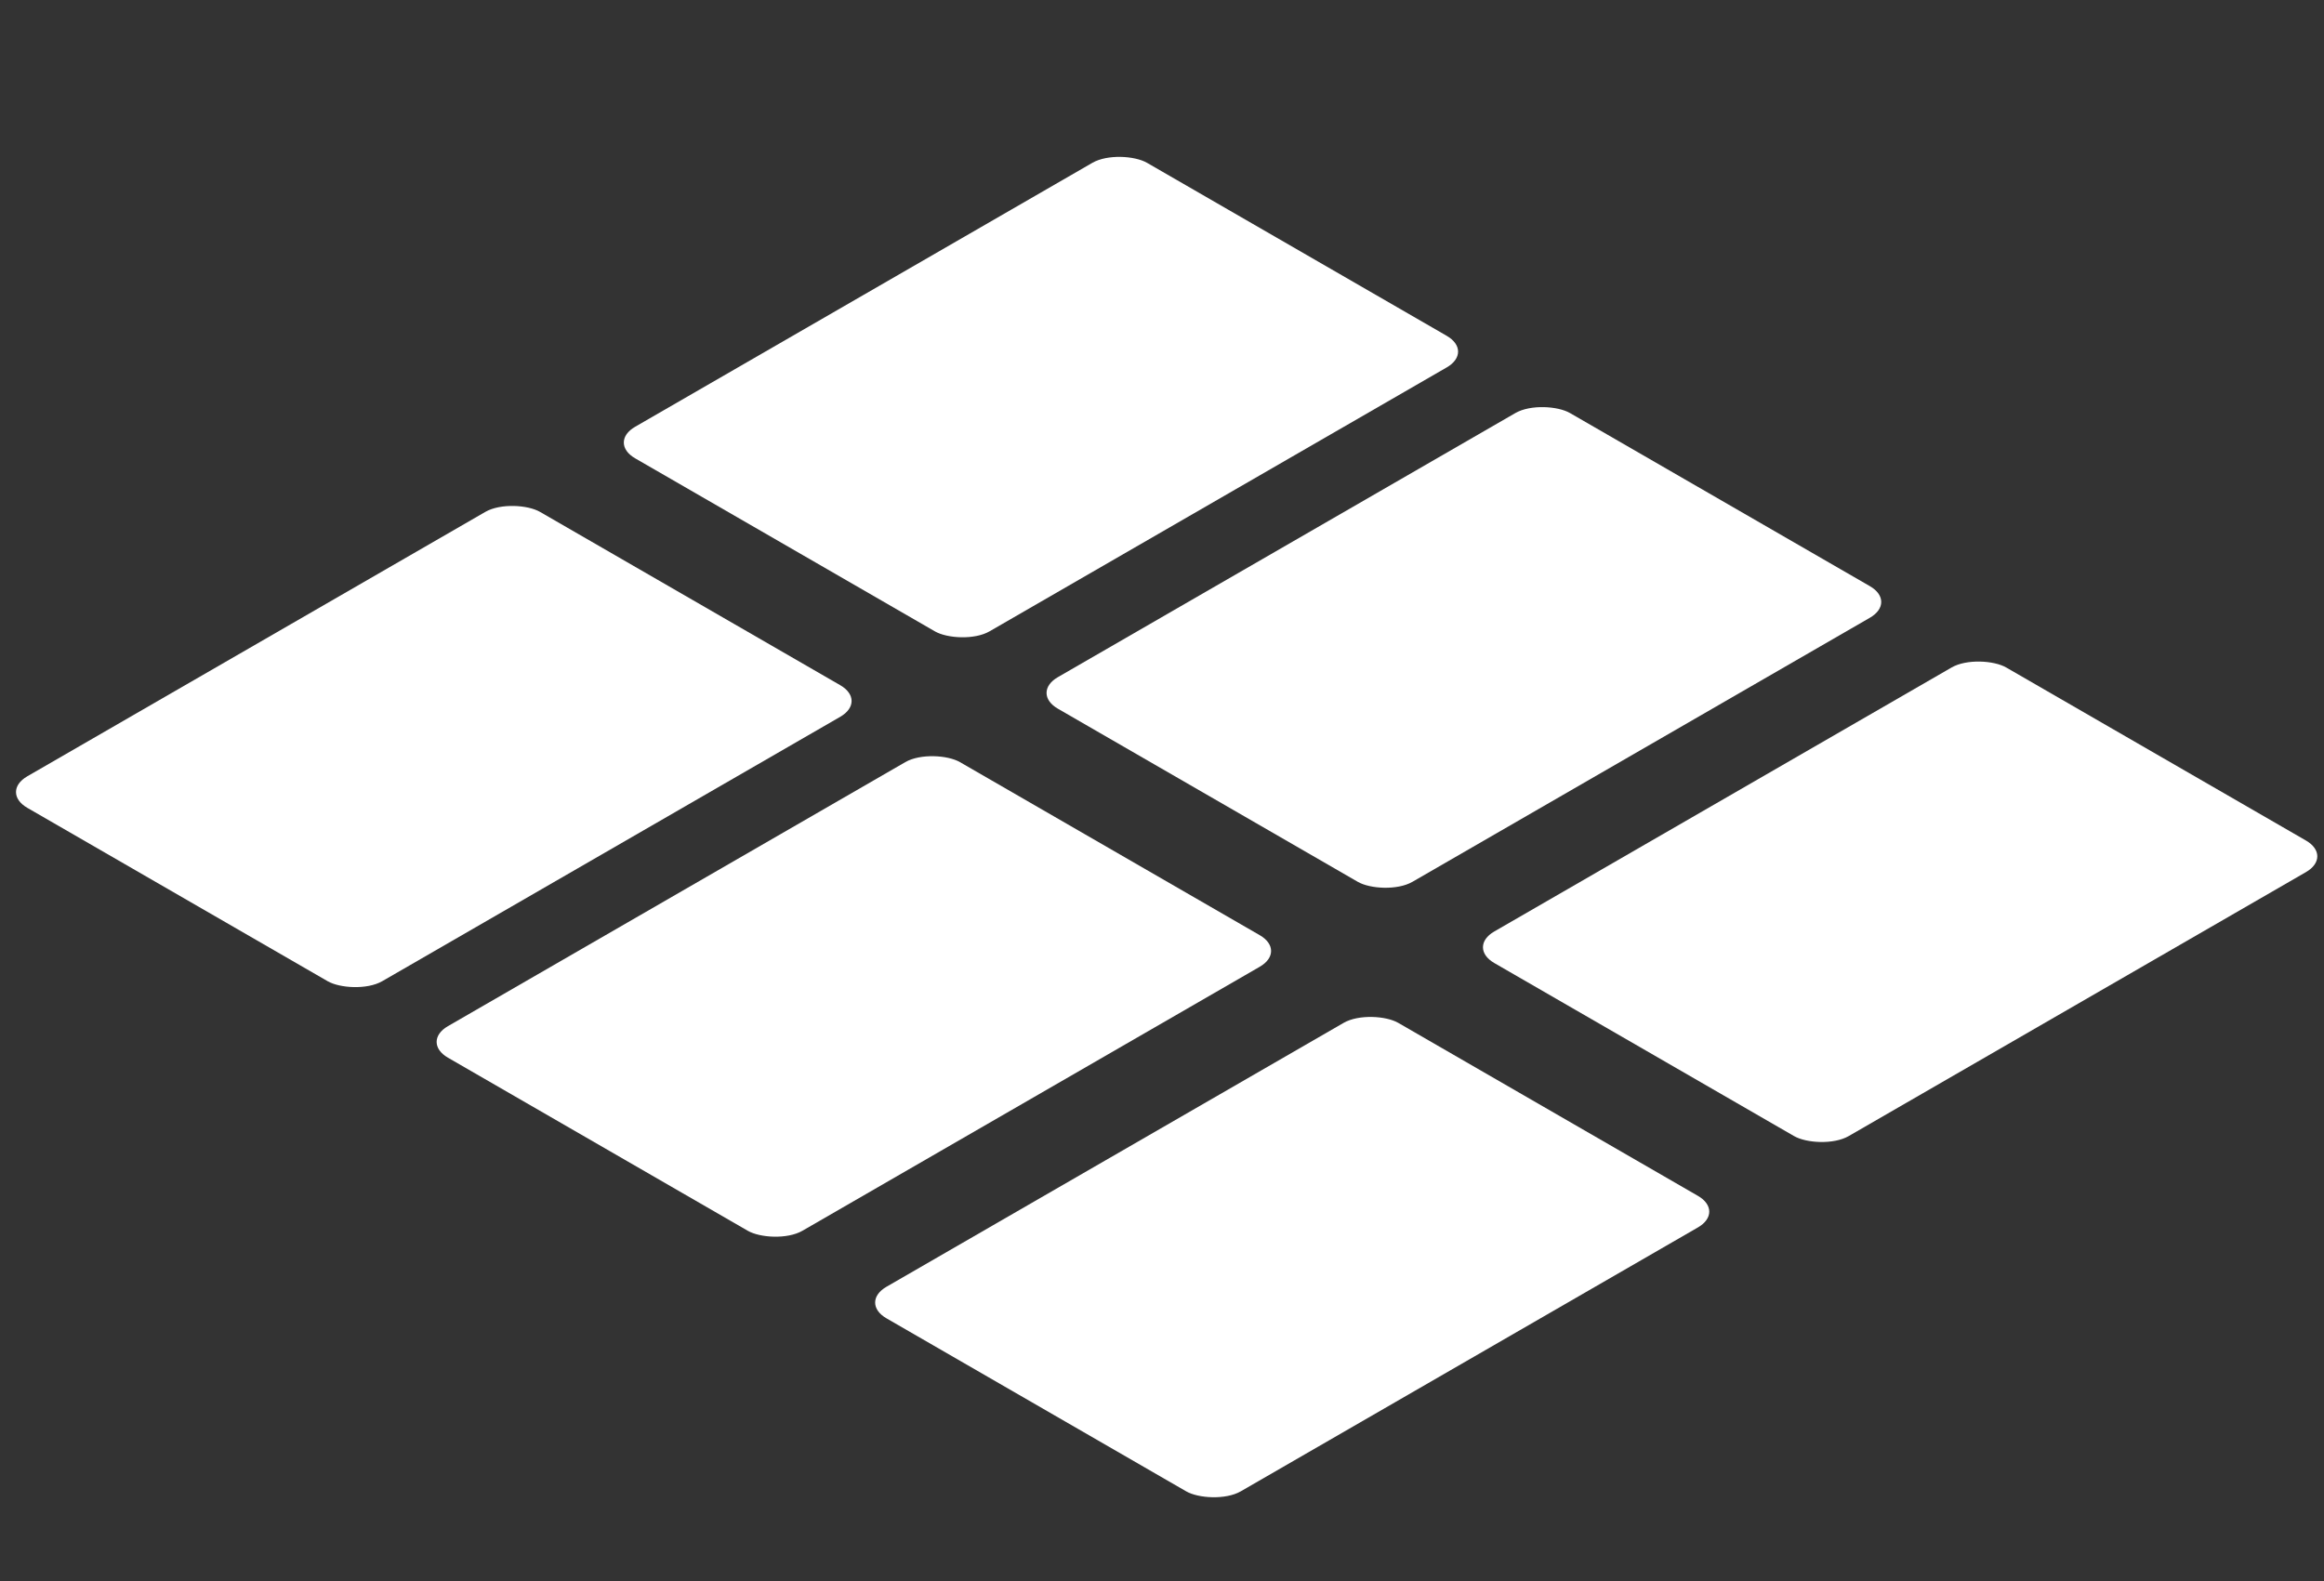<?xml version="1.0" encoding="UTF-8"?> <svg xmlns="http://www.w3.org/2000/svg" width="2210" height="1504" viewBox="0 0 2210 1504" fill="none"><rect x="0" y="0" width="2210" height="1504" fill="#333333" stroke="none"/><rect width="562.96" height="389.741" rx="30" transform="matrix(0.866 -0.5 0.866 0.5 0 753.33)" fill="white"></rect><rect width="562.22" height="389.228" rx="30" transform="matrix(0.866 -0.5 0.866 0.5 400 990.963)" fill="white"></rect><rect width="562.37" height="389.332" rx="30" transform="matrix(0.866 -0.5 0.866 0.5 980 659.037)" fill="white"></rect><rect width="562.1" height="389.146" rx="30" transform="matrix(0.866 -0.5 0.866 0.5 578 420.902)" fill="white"></rect><rect width="562" height="389.076" rx="30" transform="matrix(0.866 -0.5 0.866 0.5 817 1238.85)" fill="white"></rect><rect width="562.15" height="389.18" rx="30" transform="matrix(0.866 -0.5 0.866 0.5 1395 900.928)" fill="white"></rect></svg> 